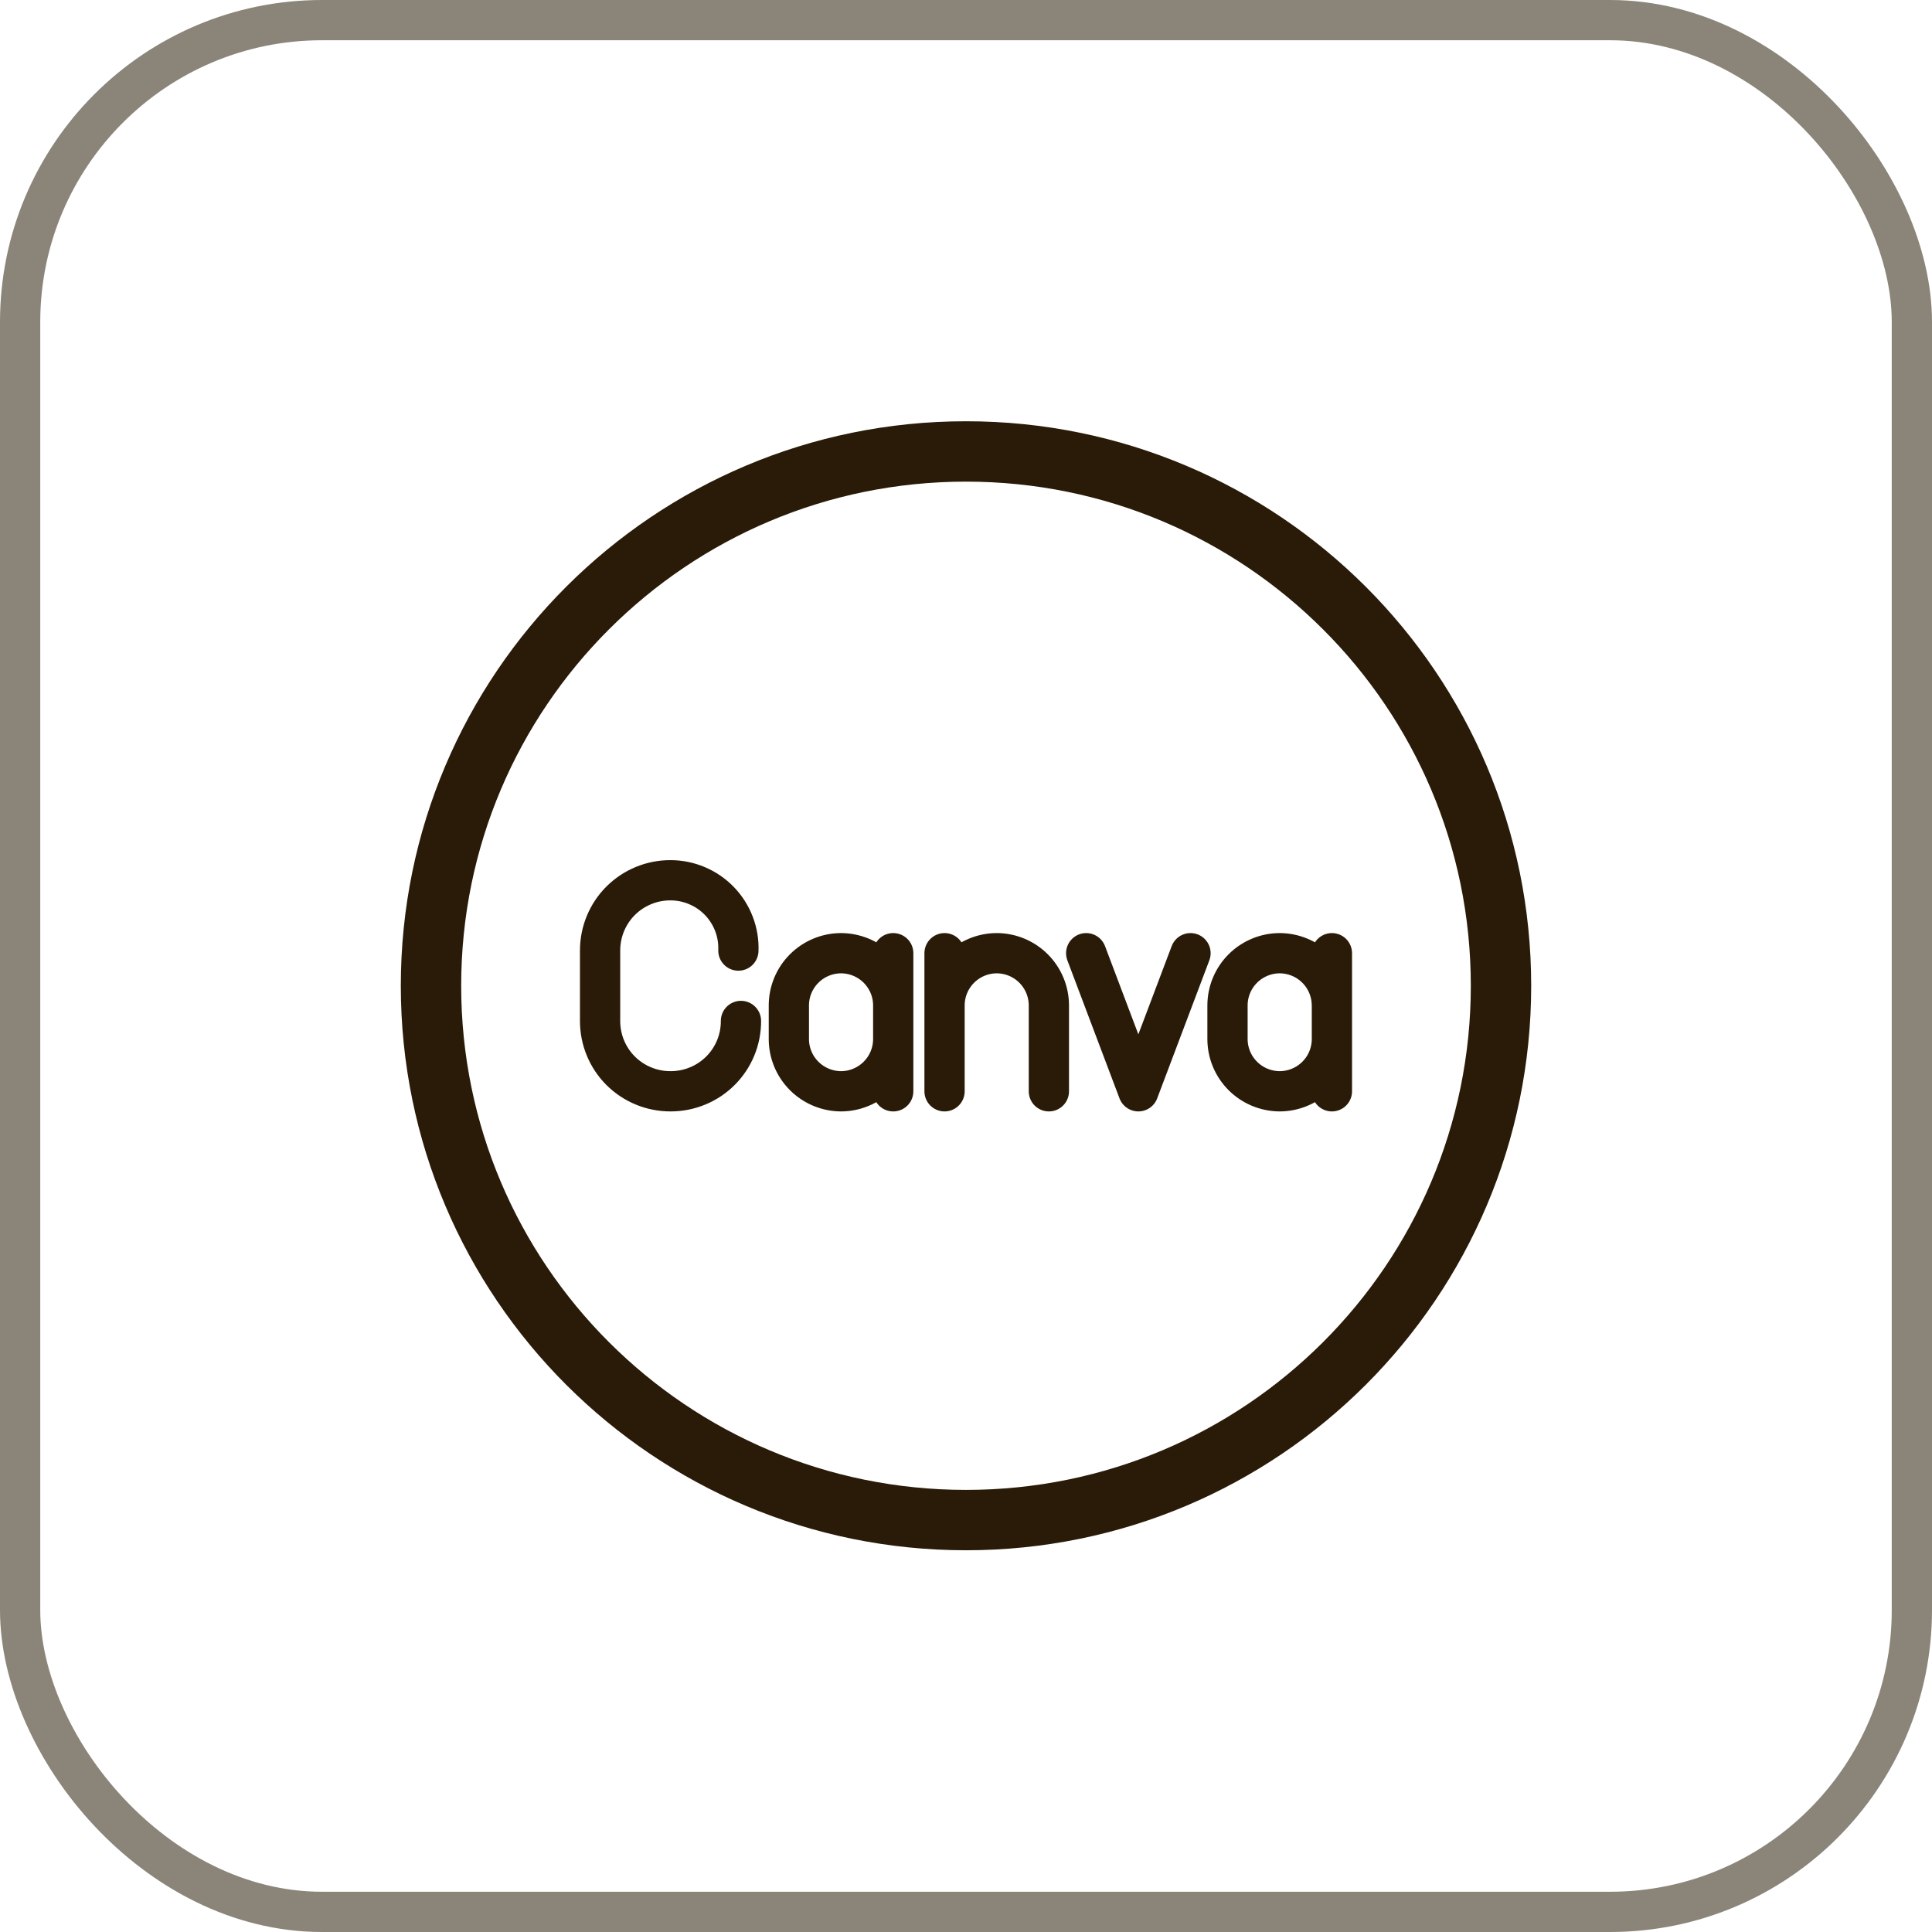 <svg width="48" height="48" viewBox="0 0 48 48" fill="none" xmlns="http://www.w3.org/2000/svg">
<path d="M29.578 23.682L28.282 27.113L26.986 23.682M22.192 25.818C22.191 26.161 22.054 26.49 21.811 26.732C21.568 26.975 21.239 27.112 20.895 27.113C20.552 27.111 20.223 26.975 19.98 26.732C19.737 26.49 19.6 26.161 19.599 25.818V24.976C19.6 24.633 19.737 24.305 19.98 24.062C20.223 23.82 20.552 23.683 20.895 23.682C21.239 23.683 21.568 23.82 21.811 24.062C22.054 24.305 22.191 24.633 22.192 24.976M22.192 27.113V23.682M26.059 27.113V24.976C26.058 24.633 25.921 24.305 25.678 24.062C25.436 23.82 25.107 23.683 24.763 23.682C24.42 23.683 24.091 23.82 23.848 24.062C23.605 24.305 23.468 24.633 23.467 24.976M23.467 24.976V27.113M23.467 24.976V23.682M18.409 25.365C18.41 25.595 18.366 25.822 18.278 26.035C18.191 26.247 18.062 26.44 17.899 26.603C17.736 26.765 17.543 26.894 17.33 26.981C17.117 27.069 16.89 27.113 16.659 27.113C16.429 27.113 16.201 27.069 15.989 26.981C15.776 26.894 15.583 26.765 15.42 26.603C15.257 26.44 15.128 26.247 15.041 26.035C14.953 25.822 14.909 25.595 14.909 25.365V23.617C14.909 23.387 14.953 23.16 15.041 22.947C15.128 22.735 15.257 22.542 15.42 22.379C15.583 22.217 15.776 22.088 15.989 22.001C16.201 21.913 16.429 21.869 16.659 21.87C16.886 21.87 17.111 21.916 17.319 22.005C17.528 22.093 17.716 22.223 17.874 22.386C18.031 22.549 18.154 22.742 18.235 22.954C18.316 23.165 18.354 23.391 18.345 23.617M33.091 25.818C33.09 26.161 32.953 26.49 32.709 26.733C32.466 26.975 32.137 27.112 31.793 27.113C31.45 27.111 31.121 26.975 30.878 26.732C30.635 26.49 30.498 26.161 30.497 25.818V24.976C30.498 24.633 30.635 24.305 30.878 24.062C31.121 23.82 31.45 23.683 31.793 23.682C32.137 23.683 32.466 23.82 32.709 24.062C32.952 24.305 33.089 24.633 33.09 24.976M33.091 27.113V23.682" stroke="#291B08" stroke-linecap="round" stroke-linejoin="round"/>
<path d="M24 37.766C31.34 37.766 37.292 31.823 37.292 24.491C37.292 17.159 31.34 11.216 24 11.216C16.66 11.216 10.708 17.159 10.708 24.491C10.708 31.823 16.66 37.766 24 37.766Z" stroke="#291B08" stroke-width="1.5" stroke-linecap="round" stroke-linejoin="round"/>
<rect x="0.5" y="0.5" width="47" height="47" rx="7.5" stroke="#8B8479"/>
</svg>
